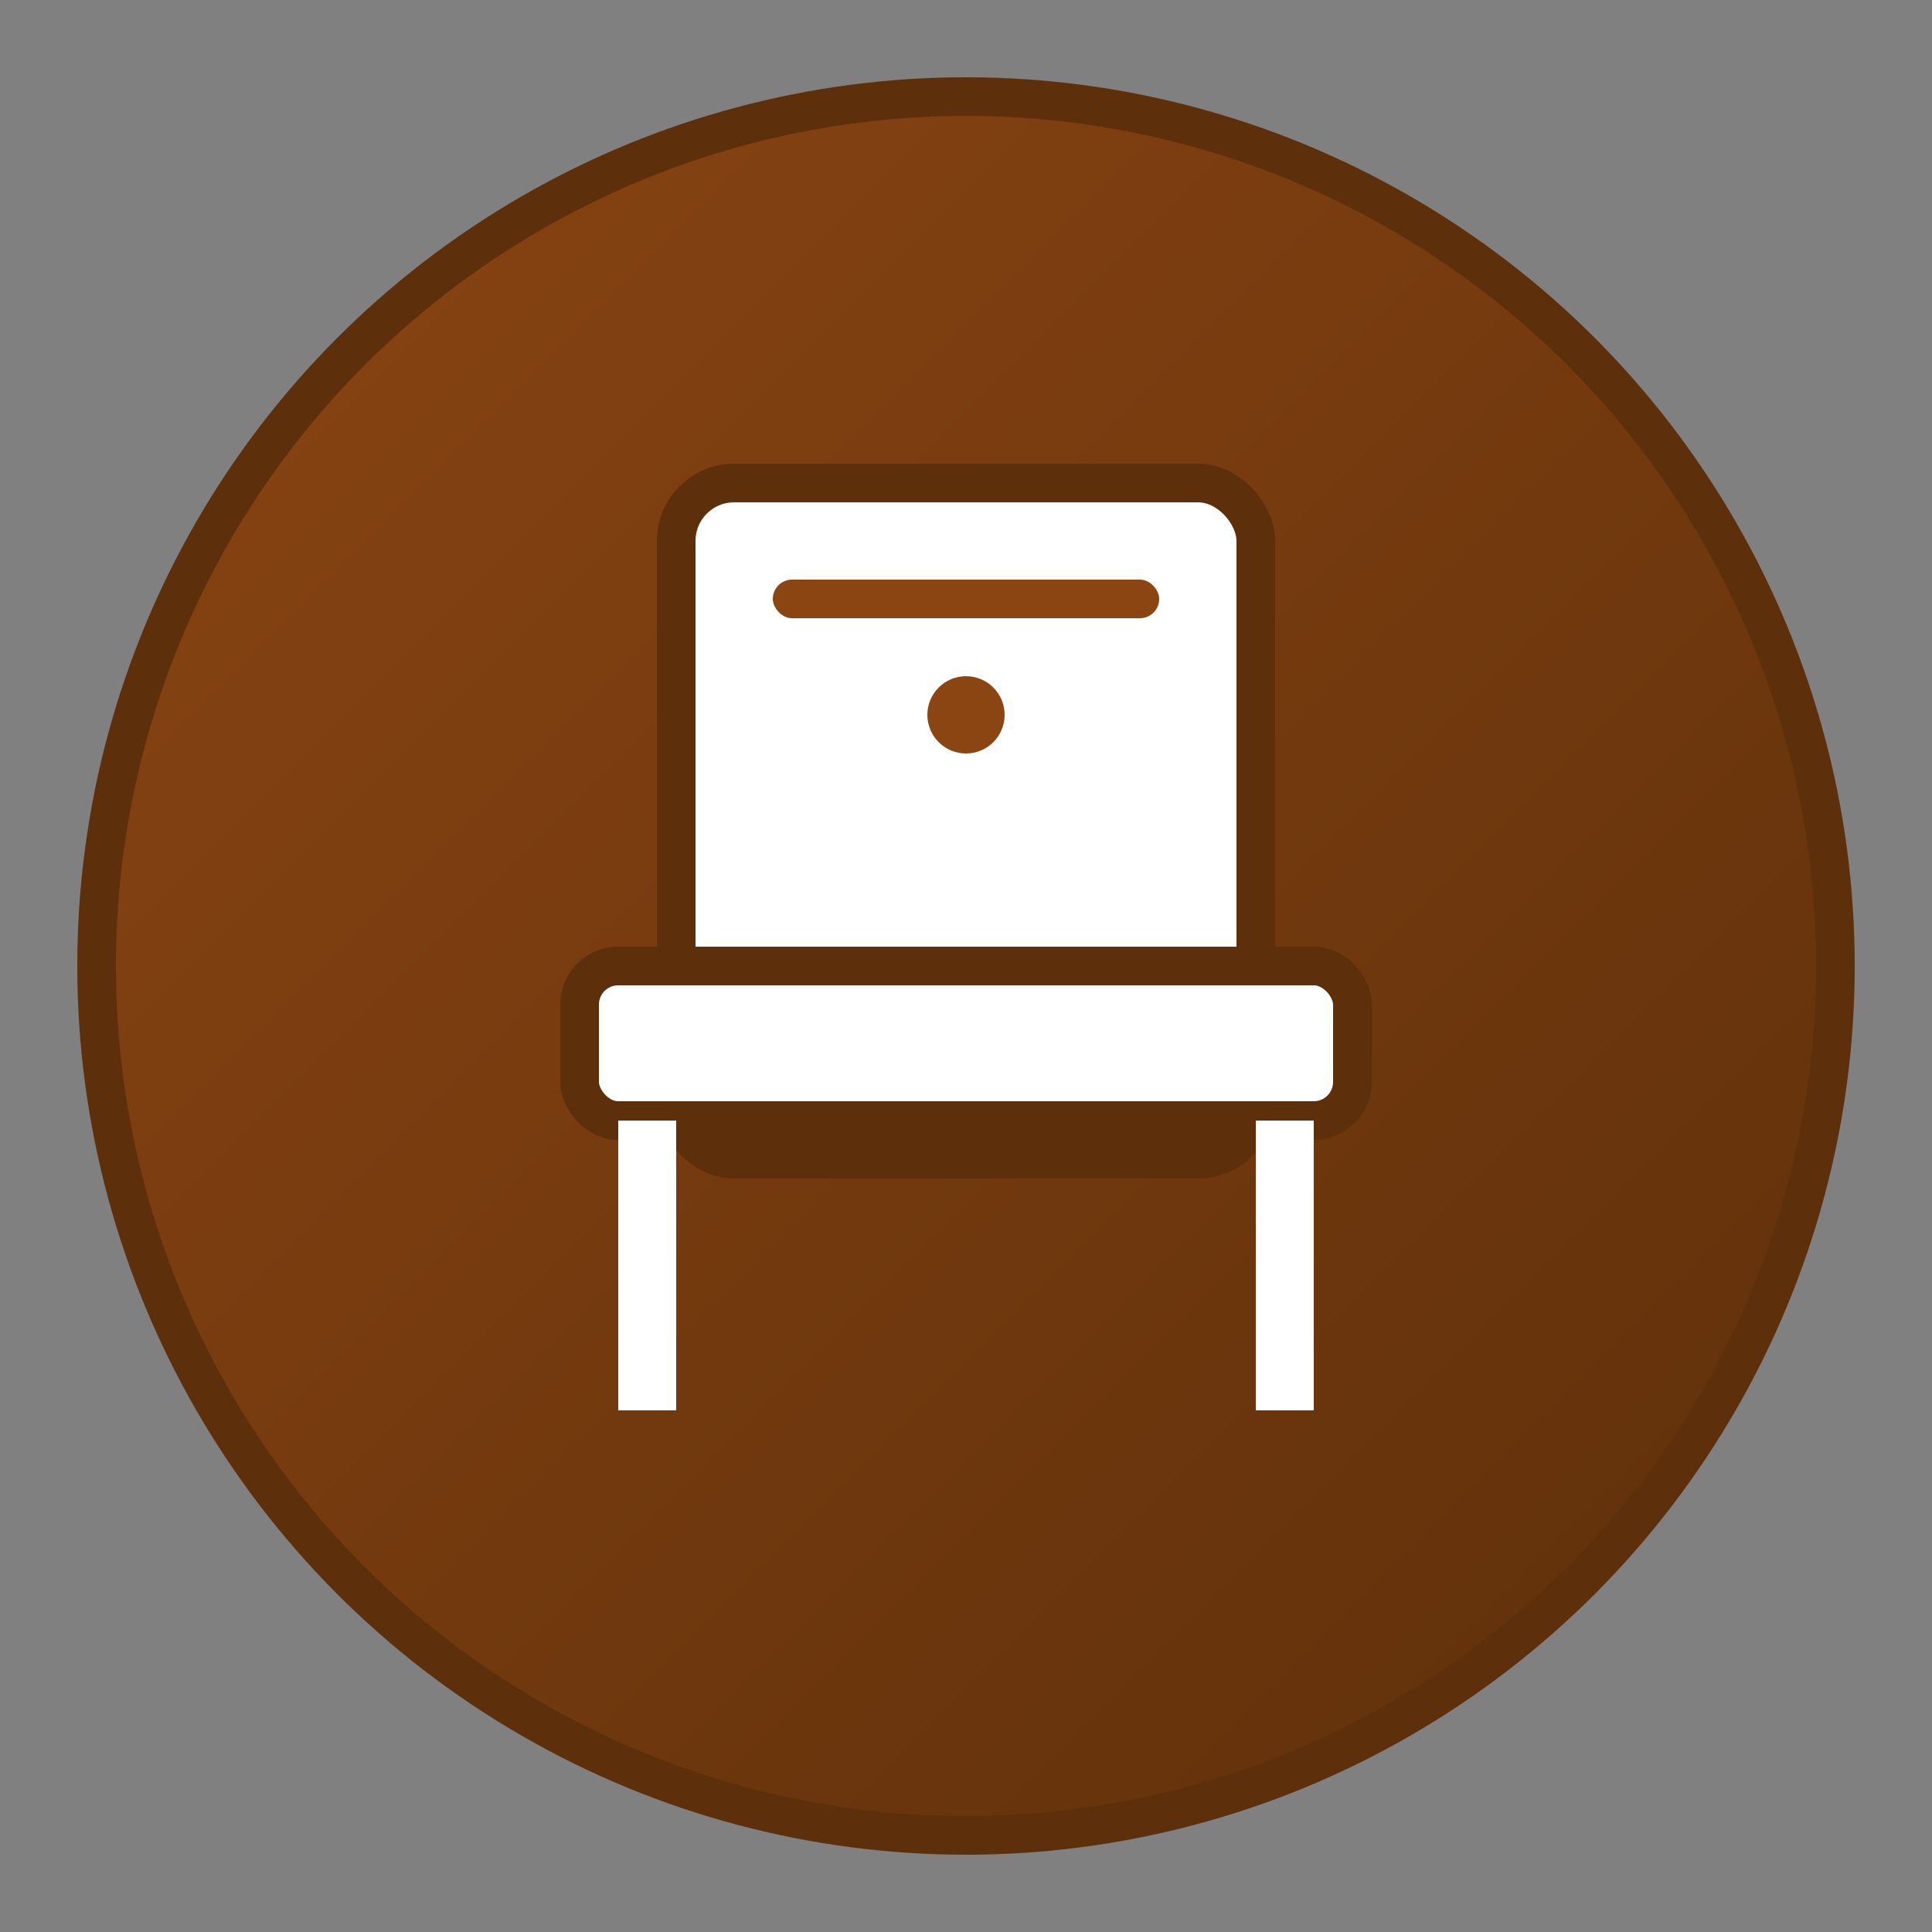 <svg xmlns="http://www.w3.org/2000/svg" viewBox="0 0 100 100">
  <rect x="0" y="0" width="100" height="100" fill="#808080" stroke="none"/>
  <defs>
    <linearGradient id="gradient" x1="0%" y1="0%" x2="100%" y2="100%">
      <stop offset="0%" style="stop-color:#8B4513;stop-opacity:1" />
      <stop offset="100%" style="stop-color:#5D2F0A;stop-opacity:1" />
    </linearGradient>
  </defs>
  
  <!-- Background circle -->
  <circle cx="50" cy="50" r="45" fill="url(#gradient)" stroke="#5D2F0A" stroke-width="2"/>
  
  <!-- Chair icon -->
  <!-- Chair back -->
  <rect x="35" y="25" width="30" height="35" rx="3" fill="white" stroke="#5D2F0A" stroke-width="2"/>
  
  <!-- Chair seat -->
  <rect x="30" y="50" width="40" height="8" rx="2" fill="white" stroke="#5D2F0A" stroke-width="2"/>
  
  <!-- Chair legs -->
  <rect x="32" y="58" width="3" height="15" fill="white"/>
  <rect x="65" y="58" width="3" height="15" fill="white"/>
  <rect x="32" y="70" width="3" height="3" fill="white"/>
  <rect x="65" y="70" width="3" height="3" fill="white"/>
  
  <!-- Decorative elements -->
  <circle cx="50" cy="37" r="2" fill="#8B4513"/>
  <rect x="40" y="30" width="20" height="2" rx="1" fill="#8B4513"/>
</svg>